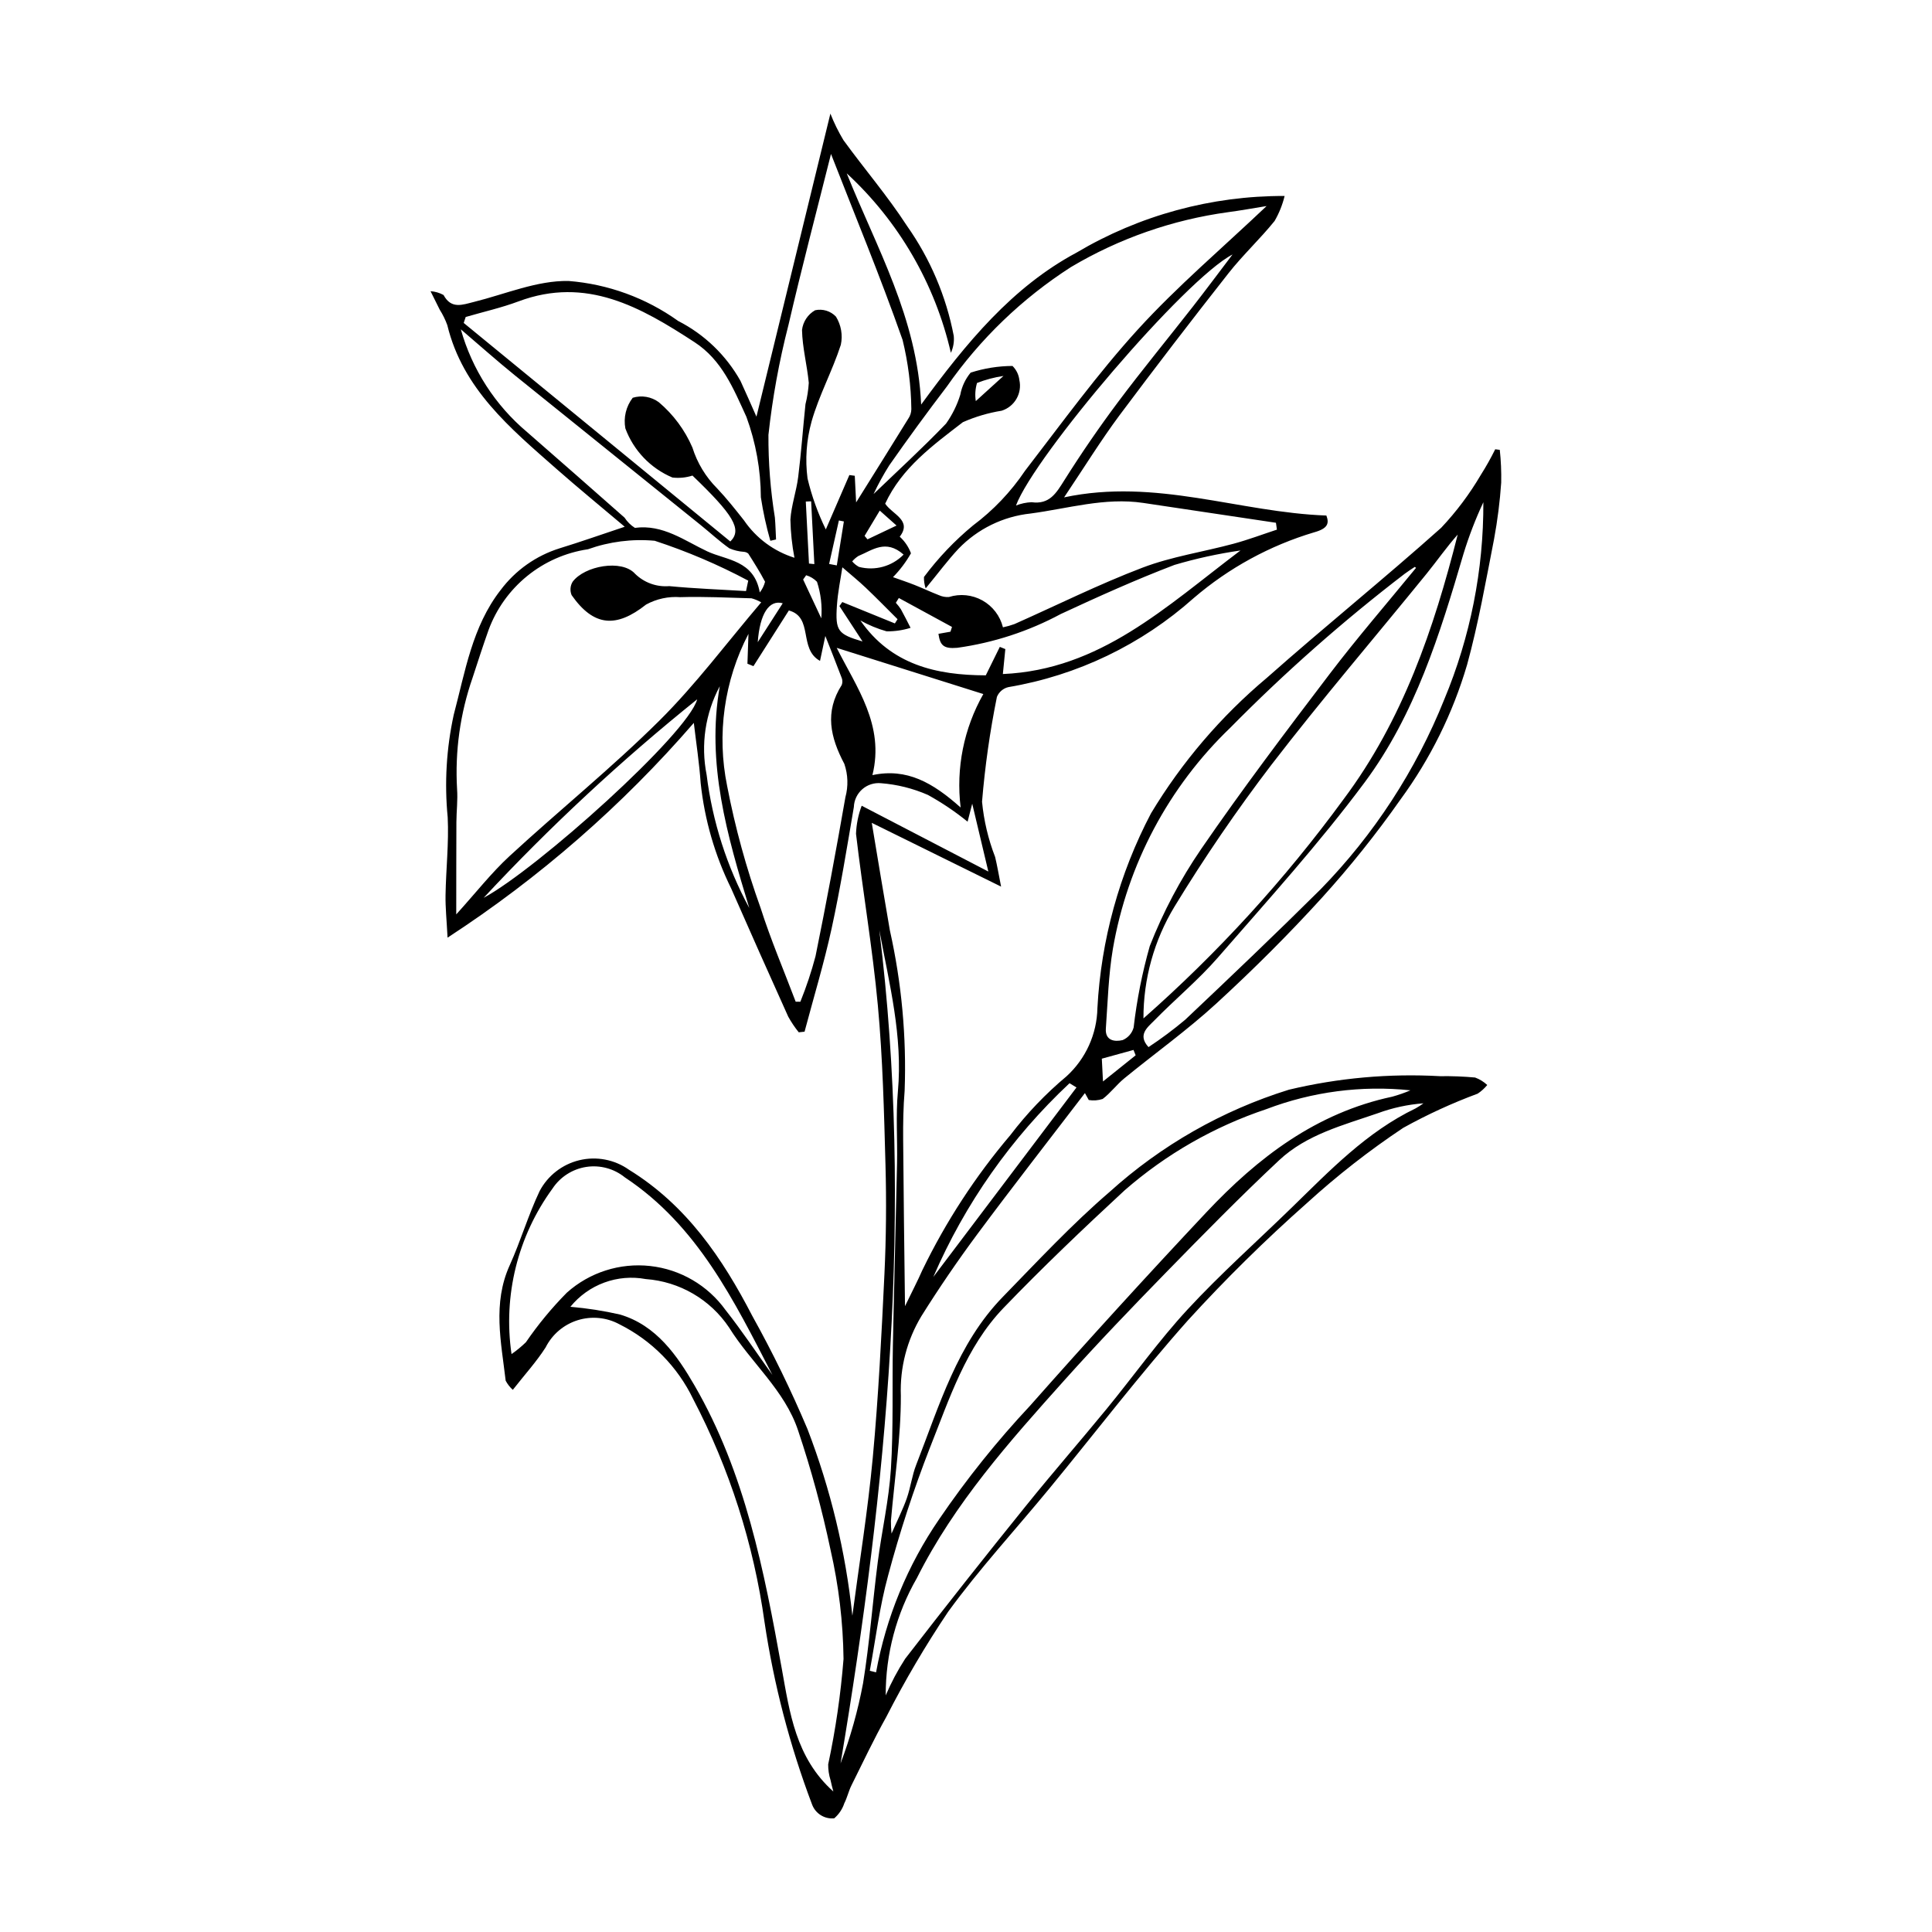 <?xml version="1.0" encoding="UTF-8"?>
<!-- Uploaded to: ICON Repo, www.iconrepo.com, Generator: ICON Repo Mixer Tools -->
<svg fill="#000000" width="800px" height="800px" version="1.1" viewBox="144 144 512 512" xmlns="http://www.w3.org/2000/svg">
 <path d="m409.3 378.96-34.27-16.898c1.66 9.895 3.18 19.223 4.801 28.531l0.004 0.004c3.113 13.926 4.426 28.199 3.902 42.461-0.355 4.309-0.422 8.656-0.391 12.984 0.102 14.27 0.305 28.543 0.488 44.105 1.863-3.852 3.344-6.68 4.625-9.602h0.004c6.227-12.844 14.051-24.848 23.289-35.727 4.363-5.734 9.355-10.961 14.887-15.586 5.098-4.648 8.059-11.195 8.188-18.094 0.961-18.023 5.809-35.625 14.203-51.598 8.191-13.598 18.578-25.742 30.738-35.941 15.191-13.461 31.02-26.199 46.152-39.723 4.023-4.266 7.551-8.973 10.52-14.031 1.387-2.191 2.66-4.457 3.809-6.781l1.207 0.152 0.004 0.004c0.309 2.875 0.434 5.769 0.375 8.664-0.344 5.031-0.977 10.035-1.895 14.992-2.184 11.164-4.16 22.406-7.164 33.359h-0.004c-3.766 12.805-9.727 24.855-17.613 35.617-6.398 9.109-13.355 17.812-20.832 26.062-8.871 9.758-18.258 19.098-27.973 28.016-7.711 7.078-16.285 13.203-24.402 19.844-2.035 1.668-3.641 3.879-5.731 5.461-1.188 0.391-2.449 0.488-3.684 0.285l-1.02-1.84c-9.492 12.414-19.117 24.734-28.434 37.281-5.25 7.066-10.227 14.363-14.902 21.824l0.004-0.004c-3.832 6.348-5.727 13.672-5.453 21.078 0.039 11.051-1.684 22.105-2.625 33.16h-0.004c-0.004 1.137 0.051 2.269 0.16 3.398 1.629-3.715 3.027-6.457 4.039-9.332 1.02-2.894 1.379-6.031 2.496-8.883 6.121-15.633 10.832-32.062 22.977-44.535 9.219-9.469 18.266-19.191 28.266-27.785 13.688-12.375 29.906-21.621 47.527-27.098 13.109-3.129 26.602-4.336 40.055-3.586 3.102-0.043 6.203 0.074 9.293 0.355 1.195 0.438 2.293 1.113 3.219 1.984-0.727 0.887-1.582 1.66-2.539 2.293-6.793 2.519-13.387 5.547-19.723 9.059-8.992 5.988-17.52 12.652-25.508 19.926-11.062 9.789-21.59 20.164-31.543 31.078-12.789 14.375-24.5 29.711-36.734 44.586-8.941 10.871-18.527 21.266-26.797 32.621v-0.004c-6.019 8.965-11.5 18.277-16.41 27.895-3.309 5.93-6.223 12.086-9.246 18.172-0.75 1.512-1.117 3.219-1.883 4.719v0.004c-0.512 1.551-1.438 2.926-2.676 3.988-2.582 0.254-5.008-1.277-5.887-3.719-5.902-15.605-10.121-31.801-12.582-48.305-2.871-20.637-9.266-40.625-18.91-59.094-4.137-8.586-11.012-15.555-19.539-19.805-3.394-1.844-7.391-2.231-11.078-1.078-3.684 1.156-6.742 3.754-8.48 7.203-2.457 3.84-5.578 7.254-8.695 11.242v0.004c-0.773-0.691-1.414-1.516-1.895-2.434-1.191-10.23-3.512-20.453 1.062-30.562 2.906-6.426 4.902-13.266 7.914-19.633h-0.004c2.168-4.137 6.016-7.133 10.555-8.227 4.539-1.094 9.328-0.176 13.141 2.519 15.254 9.402 24.754 23.406 32.707 38.773 5.406 9.715 10.281 19.711 14.605 29.953 6.121 15.895 10.121 32.527 11.895 49.465 1.844-13.977 4.117-27.918 5.418-41.945 1.5-16.168 2.312-32.406 3.086-48.629 0.457-9.605 0.539-19.246 0.277-28.859-0.387-14.109-0.723-28.258-2.023-42.301-1.406-15.211-4.016-30.309-5.789-45.488v0.004c0.098-2.543 0.605-5.055 1.504-7.434l33.566 17.441c-1.625-6.836-2.957-12.438-4.273-17.98l-1.227 4.769c-3.293-2.68-6.82-5.055-10.539-7.102-3.941-1.719-8.141-2.766-12.426-3.098-1.801-0.168-3.59 0.41-4.949 1.605-1.355 1.195-2.164 2.894-2.227 4.703-1.824 10.742-3.566 21.512-5.883 32.152-2.008 9.211-4.758 18.262-7.18 27.387l-1.543 0.168h0.004c-1.051-1.301-1.984-2.691-2.793-4.156-5.109-11.324-10.16-22.672-15.156-34.051v0.004c-4.289-8.73-7.012-18.148-8.043-27.82-0.363-5.332-1.191-10.629-1.816-15.98v0.004c-18.984 21.93-40.949 41.09-65.262 56.914-0.238-4.652-0.59-7.965-0.535-11.266 0.113-6.883 0.906-13.785 0.57-20.637-0.883-9.082-0.34-18.246 1.602-27.164 3.039-11.402 4.871-23.34 12.414-33.039h0.004c3.926-5.25 9.406-9.125 15.668-11.078 5.477-1.68 10.879-3.594 17.227-5.707-6.234-5.269-12.285-10.223-18.152-15.387-12.176-10.719-24.77-21.145-28.863-38.035-0.52-1.438-1.195-2.816-2.012-4.106-0.664-1.328-1.32-2.656-2.434-4.894 1.207 0.078 2.387 0.422 3.449 1.008 2.051 3.812 4.988 2.594 8.051 1.832 8.34-2.07 16.75-5.711 25.074-5.551 10.473 0.824 20.52 4.492 29.062 10.605 6.945 3.551 12.688 9.074 16.5 15.875 1.379 2.973 2.676 5.984 4.231 9.477 6.586-26.988 12.992-53.23 19.598-80.309 0.953 2.434 2.106 4.781 3.453 7.023 5.539 7.629 11.719 14.824 16.836 22.715 6.16 8.727 10.391 18.664 12.402 29.156 0.152 1.539-0.109 3.094-0.762 4.5-4.195-18.277-13.816-34.855-27.602-47.566 7.856 19.66 18.73 38.297 19.723 61.277 11.945-16.352 24.18-31.172 41.156-40.254 16.691-9.906 35.758-15.098 55.168-15.023-0.562 2.324-1.457 4.559-2.656 6.625-3.867 4.789-8.426 9.027-12.23 13.863-9.781 12.426-19.406 24.973-28.875 37.641-4.941 6.648-9.305 13.734-14.68 21.742 24.41-5.188 46.367 3.981 69.508 4.816 0.781 2.082 0.406 3.438-3.258 4.453h-0.004c-11.734 3.508-22.602 9.441-31.895 17.418-13.82 12.336-30.84 20.516-49.105 23.598-1.379 0.316-2.516 1.285-3.051 2.594-1.855 9.176-3.172 18.453-3.941 27.781 0.48 5.012 1.645 9.934 3.465 14.629 0.566 2.336 0.957 4.715 1.582 7.856zm-19.984-79.031c-0.332-0.973-0.488-1.996-0.457-3.019 3.769-5.051 8.129-9.633 12.988-13.648 5.387-4.027 10.059-8.938 13.812-14.52 9.754-12.648 19.16-25.656 29.895-37.438 10.434-11.445 22.348-21.539 34.105-32.695-3.652 0.586-6.922 1.191-10.211 1.621h0.004c-14.727 2.016-28.895 6.969-41.668 14.566-12.914 8.297-24.078 19.043-32.855 31.637-5.231 6.856-10.32 13.82-15.266 20.891-1.543 2.445-2.934 4.984-4.16 7.602 6.254-6.016 12.949-12.137 19.219-18.672h-0.004c1.652-2.332 2.926-4.914 3.769-7.644 0.398-2.156 1.344-4.172 2.746-5.859 3.582-1.152 7.324-1.75 11.086-1.766 1.016 0.996 1.656 2.305 1.82 3.715 0.789 3.519-1.246 7.059-4.684 8.145-3.543 0.57-7 1.59-10.281 3.039-7.914 6.098-16.184 12.074-20.594 21.598 1.891 2.844 7.215 4.391 3.859 8.746 1.328 1.207 2.352 2.715 2.973 4.402-1.305 2.305-2.906 4.43-4.762 6.324 1.809 0.648 3.801 1.309 5.75 2.078 2.156 0.852 4.254 1.855 6.418 2.695h0.004c0.824 0.379 1.73 0.547 2.641 0.492 2.965-0.938 6.188-0.605 8.902 0.914 2.711 1.52 4.676 4.098 5.426 7.117 1.035-0.211 2.051-0.5 3.043-0.859 11.305-5.019 22.402-10.562 33.941-14.953 7.723-2.941 16.09-4.172 24.121-6.34 3.887-1.047 7.672-2.481 11.5-3.738l-0.258-1.82c-11.727-1.754-23.457-3.508-35.184-5.262-10.172-1.512-19.949 1.5-29.848 2.812-7.273 0.77-14.039 4.082-19.109 9.352-2.82 3.012-5.281 6.352-8.684 10.488zm-61.805-29.898c-1.715 0.555-3.531 0.73-5.32 0.516-5.773-2.434-10.285-7.144-12.465-13.02-0.531-2.859 0.176-5.812 1.953-8.117 2.359-0.723 4.922-0.285 6.91 1.176 3.859 3.262 6.906 7.371 8.906 12.012 1.277 4.082 3.523 7.793 6.547 10.82 2.543 2.68 4.84 5.602 7.137 8.5v0.004c3.215 4.703 7.922 8.188 13.359 9.891-0.645-3.336-1.004-6.723-1.074-10.117 0.242-3.789 1.586-7.496 2.062-11.285 0.801-6.41 1.258-12.859 1.93-19.285v-0.004c0.469-1.855 0.762-3.754 0.879-5.664-0.445-4.684-1.695-9.32-1.793-13.992h-0.004c0.254-2.203 1.543-4.148 3.469-5.246 2.012-0.445 4.113 0.195 5.531 1.691 1.371 2.227 1.836 4.894 1.293 7.453-2.234 6.906-5.789 13.406-7.766 20.367h0.004c-1.359 4.898-1.723 10.02-1.066 15.059 1.113 4.672 2.738 9.203 4.844 13.516l6.242-14.414 1.434 0.191 0.359 7.059c5.008-8.023 9.434-15.078 13.805-22.168 0.527-0.746 0.812-1.633 0.828-2.543-0.07-6.191-0.852-12.352-2.324-18.363-5.93-16.867-12.789-33.41-18.969-49.266-3.703 14.785-7.746 30.078-11.309 45.484h-0.004c-2.441 9.516-4.203 19.191-5.266 28.957-0.039 7.336 0.531 14.664 1.707 21.902 0.168 1.934 0.207 3.879 0.309 5.82l-1.512 0.344v0.004c-1.078-3.785-1.918-7.637-2.512-11.527-0.035-7.269-1.328-14.48-3.828-21.309-3.449-7.512-6.461-15.051-13.766-19.809-14.234-9.27-28.637-17.523-46.625-10.801-4.547 1.699-9.332 2.773-14.004 4.137l-0.523 1.578 70.652 57.918c3.266-3.191 0.723-7.137-10.031-17.469zm14.195 30.605 0.582-2.762c-7.941-4.231-16.238-7.766-24.789-10.566-5.984-0.543-12.02 0.227-17.676 2.25-5.914 0.875-11.48 3.324-16.117 7.094-4.637 3.766-8.176 8.715-10.238 14.32-1.484 4.18-2.848 8.398-4.223 12.613v0.004c-3.301 9.473-4.699 19.5-4.117 29.512 0.215 2.906-0.164 5.852-0.18 8.781-0.039 7.797-0.027 15.594-0.039 24.441 5.219-5.758 9.316-11.02 14.152-15.477 13.102-12.074 27.012-23.305 39.645-35.836 9.668-9.59 17.883-20.648 27.023-31.383-0.809-0.465-1.672-0.824-2.566-1.07-6.289-0.168-12.582-0.492-18.863-0.305v0.004c-3.152-0.242-6.305 0.441-9.078 1.957-7.91 6.266-13.879 5.859-19.73-2.488v0.004c-0.492-1.164-0.391-2.496 0.273-3.57 3.152-4.211 13.012-6.008 16.527-2.113v0.004c2.398 2.356 5.703 3.555 9.055 3.281 6.766 0.652 13.57 0.895 20.359 1.309zm32.797 286.14 1.664 0.406v0.004c2.648-14.566 8.352-28.402 16.734-40.602 7.25-10.641 15.312-20.699 24.113-30.094 15.301-17.301 30.859-34.371 46.68-51.211 13.652-14.527 29.164-26.383 49.305-30.656h-0.004c1.633-0.453 3.231-1.012 4.789-1.676-12.941-1.355-26.02 0.352-38.184 4.984-13.824 4.621-26.594 11.938-37.57 21.523-10.938 10.125-21.754 20.422-32.082 31.16-9.988 10.387-14.352 24.098-19.531 37.109h-0.004c-4.305 11.062-7.996 22.352-11.059 33.82-2.269 8.23-3.281 16.809-4.852 25.23zm-9.66 31.984c-0.258-1.027-0.559-2.047-0.758-3.086l-0.004 0.004c-0.418-1.328-0.621-2.719-0.602-4.113 1.965-9.211 3.32-18.539 4.066-27.922-0.117-9.734-1.273-19.43-3.445-28.922-2.246-10.695-5.113-21.25-8.59-31.609-3.527-10.664-12.492-17.98-18.289-27.293-4.984-7.457-13.129-12.199-22.074-12.852-3.688-0.688-7.488-0.371-11.008 0.926-3.519 1.293-6.625 3.516-8.984 6.426 4.43 0.371 8.828 1.055 13.16 2.047 9.648 2.852 15.191 10.934 19.754 18.812 13.402 23.152 18.43 49.07 23.117 75.055 2.09 11.578 3.656 23.582 13.656 32.531zm82.184-204.87c19.734-17.387 37.52-36.863 53.043-58.094 15.656-20.906 23.914-45.117 30.238-70.129-2.973 3.348-5.484 6.969-8.254 10.383-13.688 16.848-27.82 33.348-41.047 50.543h-0.004c-9.23 12.09-17.82 24.656-25.734 37.648-5.418 8.938-8.27 19.195-8.242 29.648zm-68.305 179.41c1.438-3.383 3.164-6.637 5.164-9.719 10.508-13.613 21.168-27.113 31.977-40.492 6.981-8.672 14.312-17.059 21.371-25.668 7.195-8.773 13.797-18.082 21.48-26.395 8.73-9.441 18.391-18.023 27.617-27.008 10.094-9.828 19.859-20.055 32.832-26.289 0.719-0.402 1.406-0.848 2.066-1.336-4.141 0.309-8.215 1.195-12.109 2.629-9.172 3.168-18.848 5.629-26.121 12.438-10.254 9.602-20.109 19.641-29.926 29.695-9.152 9.379-18.238 18.848-26.98 28.605-14.582 16.277-29.141 32.59-39.078 52.383h0.004c-5.469 9.469-8.332 20.219-8.297 31.156zm-36.371-281.32c-6.457 12.402-8.449 26.652-5.644 40.352 2.113 10.973 5.074 21.762 8.855 32.273 2.68 8.418 6.172 16.578 9.301 24.852l1.242 0.016c1.59-3.934 2.93-7.961 4.016-12.062 2.852-14.004 5.461-28.059 7.918-42.133 0.793-2.906 0.695-5.981-0.277-8.832-3.723-7.051-5.281-13.758-0.684-20.93 0.238-0.656 0.211-1.383-0.078-2.019-1.379-3.664-2.84-7.293-4.281-10.961l-1.406 6.606c-5.762-3.18-1.66-11.574-8.258-13.363-3.254 5.113-6.32 9.938-9.387 14.758l-1.59-0.648zm176.92-17.492-0.34-0.254c-0.867 0.59-1.762 1.141-2.598 1.773v-0.004c-16.348 12.523-31.805 26.164-46.262 40.824-16.375 15.707-27.289 36.246-31.141 58.605-1.172 6.953-1.367 14.078-1.867 21.137-0.227 3.231 2.348 3.582 4.453 3.066 1.434-0.605 2.508-1.836 2.91-3.34 0.844-7.297 2.273-14.512 4.277-21.578 3.543-9.047 8.102-17.66 13.59-25.676 10.871-15.828 22.469-31.172 34.102-46.461 7.309-9.605 15.23-18.746 22.875-28.098zm-239.71 208.36c1.355-0.941 2.629-1.992 3.812-3.141 3.219-4.699 6.856-9.102 10.863-13.152 6.016-5.367 14.031-7.934 22.047-7.051 8.016 0.879 15.281 5.121 19.992 11.668 4.383 5.539 8.293 11.453 12.414 17.195-10.129-19.613-19.805-39.555-39.07-52.332v0.004c-2.867-2.336-6.59-3.352-10.246-2.793-3.656 0.562-6.906 2.641-8.945 5.727-9.23 12.637-13.133 28.391-10.867 43.875zm168.8-81.352c3.379-2.227 6.629-4.648 9.727-7.254 12.062-11.402 24.086-22.852 35.863-34.547 14.133-14.469 25.281-31.578 32.801-50.352 6.906-16.551 10.426-34.312 10.352-52.242-2.078 4.441-3.84 9.02-5.273 13.707-6.238 21.262-12.836 42.57-26.164 60.504-12.027 16.184-25.652 31.199-38.906 46.441-5.188 5.965-11.359 11.059-16.902 16.73-1.723 1.766-4.473 3.754-1.496 7.012zm-38.594-98.867c25.805-1.137 43.145-17.797 62.969-32.746-5.918 0.852-11.766 2.129-17.496 3.828-10.203 3.891-20.188 8.398-30.102 13-8.547 4.594-17.84 7.629-27.449 8.965-3.707 0.32-4.555-0.715-4.992-3.703l3.188-0.566 0.402-1.262-14.086-7.668-0.793 1.266h-0.004c0.492 0.535 0.941 1.109 1.344 1.719 0.898 1.617 1.715 3.277 2.562 4.922-2.051 0.641-4.191 0.953-6.344 0.93-2.426-0.684-4.762-1.652-6.961-2.887 8.172 11.766 20.145 14.512 33.238 14.547l3.719-7.543 1.461 0.586zm-11.188 35.371c-1.27-10.41 0.836-20.949 6.012-30.07l-38.852-12.238c5.234 10.457 12.75 20.477 9.461 33.723 9.121-1.938 15.977 1.984 23.379 8.586zm-132.46-126.73c2.992 10.641 9.117 20.133 17.578 27.246 8.629 7.531 17.234 15.086 25.82 22.668 0.707 1.09 1.637 2.012 2.734 2.707 7.426-1.004 13.195 3.422 19.195 6.231 5.035 2.359 12.406 2.293 13.902 10.898l-0.004-0.004c0.66-0.844 1.141-1.812 1.406-2.848-1.348-2.562-2.898-5.019-4.453-7.469-0.336-0.273-0.75-0.434-1.18-0.461-1.324-0.086-2.621-0.402-3.836-0.93-2.648-1.871-5.035-4.102-7.566-6.141-16.41-13.223-32.82-26.441-49.23-39.664-4.887-3.957-9.582-8.148-14.367-12.234zm204.52-19.832c-12.578 6.492-52.504 53.395-57.395 66.531l0.004-0.004c1.312-0.516 2.707-0.812 4.117-0.875 4.801 0.668 6.566-2.438 8.727-5.871 4.445-7.055 9.176-13.953 14.168-20.629 6.394-8.547 13.191-16.789 19.762-25.203 3.598-4.606 7.082-9.297 10.617-13.953zm-93.609 179.07c9.117 74.164 2.019 147.58-10.273 220.82 2.609-6.898 4.606-14.012 5.965-21.258 1.723-10.648 2.523-21.445 3.898-32.152 1.059-8.23 2.961-16.387 3.481-24.637 0.684-10.895 0.312-21.848 0.523-32.777 0.312-16.062 0.77-32.125 1.102-48.188 0.133-6.352-0.352-12.746 0.223-19.051 1.332-14.59-2.273-28.555-4.918-42.754zm-104.86-8.574c14.16-7.625 54.148-43.465 56.59-52.609-20.105 16.148-39.02 33.73-56.59 52.609zm157.11 50.254-1.844-1.125c-15.434 14.453-27.727 31.934-36.102 51.348zm-94.531-106.33c-3.844 7.184-5.074 15.48-3.488 23.473 1.539 12.371 5.375 24.348 11.312 35.309-5.859-19.16-11.438-38.332-7.824-58.781zm46.402-16.645 0.707-1.121c-2.797-2.777-5.547-5.602-8.402-8.316-1.926-1.832-4.004-3.504-6.223-5.434-0.426 2.891-1.199 6.508-1.445 10.164-0.449 6.727 0.27 7.555 6.793 9.488l-6.125-9.383 0.762-1.066zm2.312-18.242c-4.746-4.199-8.312-1.141-11.949 0.355h-0.004c-0.629 0.391-1.191 0.879-1.668 1.449 0.5 0.594 1.109 1.086 1.793 1.457 4.242 1.117 8.758-0.129 11.828-3.262zm-25.074 2.379 1.422 0.145-0.852-16.641-1.414 0.059zm77.914 137.25 8.656-6.934-0.566-1.422-8.398 2.316zm-91.492-116.42c2.531-3.941 4.547-7.078 6.621-10.309-3.609-1.012-6.074 2.777-6.621 10.309zm12.828-17.734-0.801 1.133c1.605 3.43 3.211 6.859 4.816 10.289l-0.004 0.004c0.27-3.273-0.117-6.566-1.137-9.688-0.789-0.82-1.781-1.422-2.875-1.738zm19.508-17.133c-1.652 2.754-2.84 4.727-4.023 6.699l0.77 0.918 7.699-3.656zm-13.422 14.141 2.039 0.383c0.625-3.883 1.246-7.766 1.871-11.648l-1.32-0.258zm46.211-49.828v0.004c-2.402 0.352-4.758 0.977-7.016 1.863-0.461 1.555-0.574 3.195-0.324 4.801z"/>
</svg>